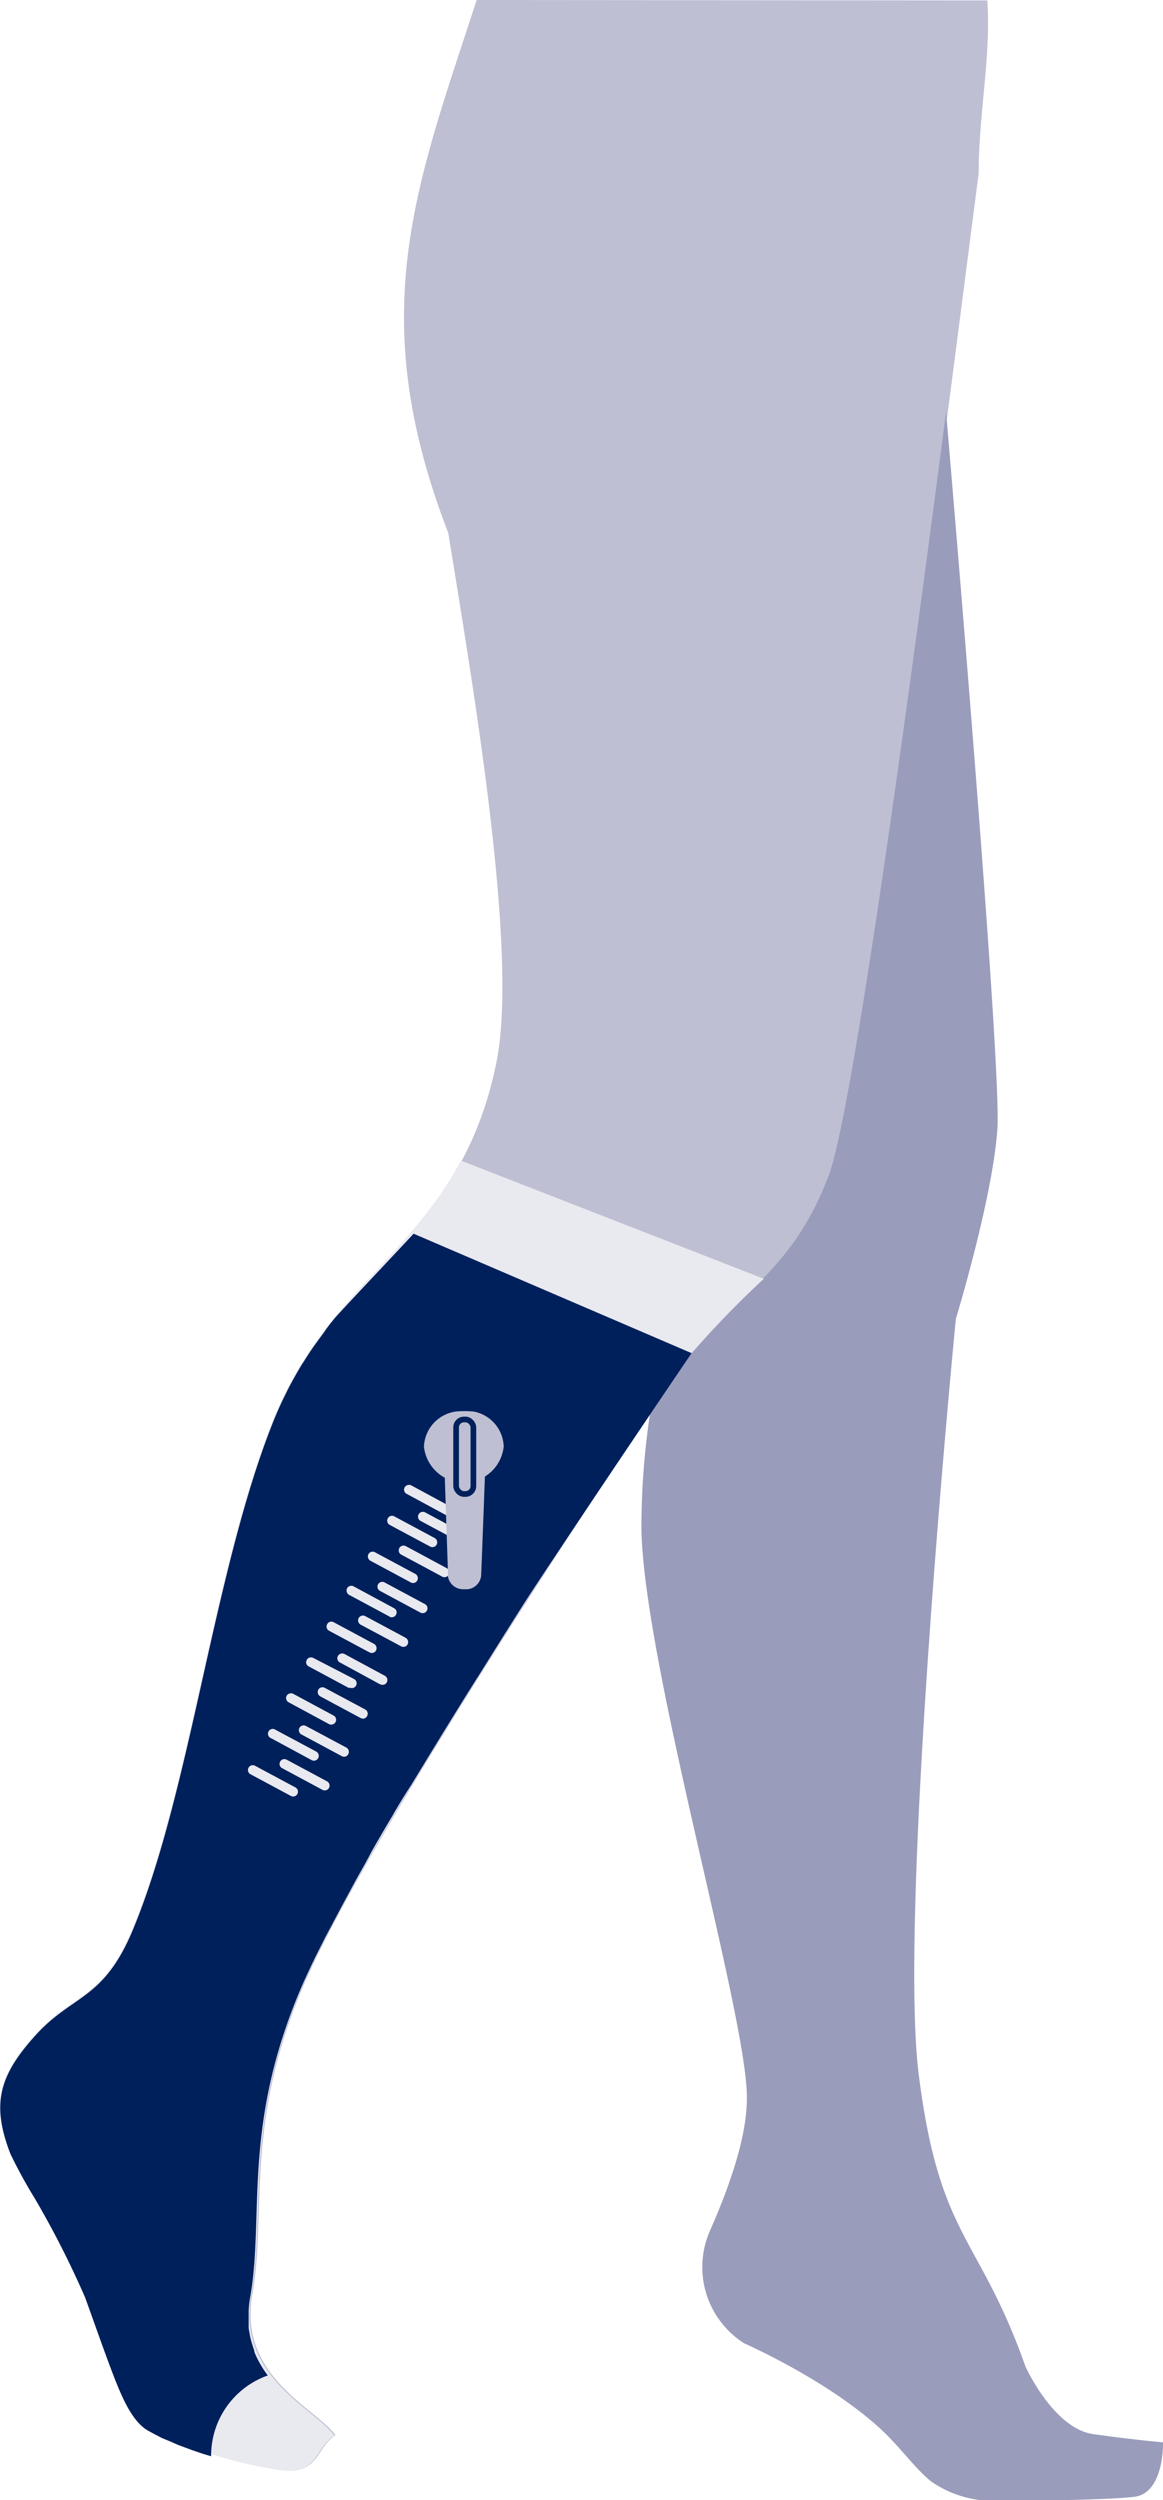 <svg id="Ebene_3" data-name="Ebene 3" xmlns="http://www.w3.org/2000/svg" xmlns:xlink="http://www.w3.org/1999/xlink" viewBox="0 0 82.08 176.44"><defs><style>.cls-1,.cls-7{fill:none;}.cls-2{clip-path:url(#clip-path);}.cls-3{fill:#bebfd3;}.cls-4{fill:#999cbb;}.cls-5{fill:#e9e9f0;}.cls-6{fill:#00205c;}.cls-7{stroke:#00205c;stroke-miterlimit:10;stroke-width:0.4px;}</style><clipPath id="clip-path" transform="translate(-2.01 -1.5)"><rect class="cls-1" x="1.42" y="1.51" width="82.76" height="176.46"/></clipPath></defs><g class="cls-2"><path class="cls-3" d="M35.65,1.5c-4.26,13.11-8,22.12-2,37.62,1.71,10.65,5,29.67,3.38,37.43-2.59,12.63-11.29,14.37-15.59,24.94s-5.88,26.17-10,36.1c-2.08,5-4.25,4.56-6.86,7.43s-3.1,4.84-1.75,8.31a33.19,33.19,0,0,0,1.71,3.14,64.2,64.2,0,0,1,3.56,7c.75,2.06,1.37,3.89,2,5.5s1.33,3.27,2.44,3.9a32.5,32.5,0,0,0,9.14,2.92c2.81.46,2.54-1.4,4-2.43-1.37-1.91-6.9-4.14-5.86-9.93s-.62-12.17,3.75-22.12,20.75-35,27.05-44c3.56-4.55,7.42-6,10-12.83,2.33-6.19,9.09-60.3,10.46-70.72,0-4.28.88-8.21.61-12.23Z" transform="translate(-2.01 -1.5)"/><path class="cls-4" d="M84.09,173.87s-2.1-.18-4.92-.58-4.79-4.78-4.79-4.78c-3.27-9.27-6.07-9-7.53-20.6s2.62-53.33,2.62-53.33,2.59-8.48,2.93-13.39c.29-4.09-2.63-39-3.62-50.61-2.6,20-6.59,49.4-8.28,53.87-2.55,6.79-6.41,8.28-10,12.83-.73,1-1.61,2.33-2.58,3.77a54,54,0,0,0-.64,8.49c.25,9.8,7.53,34.46,7.44,40.07,0,2.84-1.33,6.42-2.58,9.27a6.37,6.37,0,0,0,2.39,8s6.28,2.76,10,6.4c1.21,1.2,2.09,2.44,3.17,3.33A7.65,7.65,0,0,0,72.15,178c3.43,0,8.42-.09,9.94-.29,2.09-.29,2-3.79,2-3.79" transform="translate(-2.01 -1.5)"/><path class="cls-5" d="M34.54,83.41c-3.72,7-9.81,9.81-13.18,18.1-4.3,10.57-5.88,26.17-10,36.1-2.08,5-4.25,4.57-6.86,7.44s-3.1,4.84-1.75,8.31a33,33,0,0,0,1.71,3.13,65.12,65.12,0,0,1,3.56,7c.75,2.07,1.37,3.89,2,5.5s1.33,3.28,2.44,3.91a32.13,32.13,0,0,0,9.14,2.91c2.81.46,2.54-1.39,4-2.42-1.36-1.91-6.9-4.15-5.86-9.93s-.62-12.18,3.75-22.13,20.75-35,27.05-44a69,69,0,0,1,5.38-5.58Z" transform="translate(-2.01 -1.5)"/><path class="cls-6" d="M2.74,153.5a34,34,0,0,0,1.71,3.13,66.06,66.06,0,0,1,3.56,7c.75,2.07,1.38,3.89,2,5.5s1.34,3.28,2.44,3.91c.32.18.67.36,1,.53l.65.27.47.21,1,.37.15.05c.39.14.79.27,1.19.38h0a6,6,0,0,1,4-5.7h0a7.31,7.31,0,0,1-.95-1.66l0-.09c-.05-.12-.09-.26-.13-.39s-.08-.25-.11-.37-.06-.24-.08-.37-.06-.31-.08-.47l0-.35c0-.19,0-.39,0-.6v-.29a6.94,6.94,0,0,1,.12-1c1-5.78-.63-12.17,3.74-22.13.19-.43.42-.91.65-1.41a2.59,2.59,0,0,0,.14-.29l.79-1.57.06-.11.87-1.64.17-.32,1-1.85.15-.27c.33-.59.68-1.2,1-1.82l.16-.28c.39-.68.79-1.37,1.21-2.07.07-.12.14-.23.2-.35.4-.68.81-1.36,1.23-2l.09-.15L32.54,125l.21-.34q1.41-2.31,2.88-4.65l.2-.31c1-1.6,2-3.2,3-4.77l.08-.13c2.1-3.28,10-15,11.91-17.8L31.2,88.57c-.54.6-5.08,5.39-5.6,6a.1.1,0,0,0,0,0c-.25.31-.5.62-.75,1l0,0c-.25.33-.49.67-.73,1a.86.86,0,0,1-.07.1c-.21.31-.41.62-.61.94l-.12.18c-.22.36-.43.73-.64,1.11a.41.41,0,0,0-.05.09c-.19.34-.37.7-.54,1.06l-.14.28c-.19.4-.37.81-.55,1.24-4.3,10.58-5.88,26.17-10,36.1-2.07,5-4.24,4.57-6.85,7.44S1.39,150,2.74,153.5" transform="translate(-2.01 -1.5)"/><path class="cls-5" d="M33.56,108.47l-2.85-1.54a.33.33,0,0,1-.14-.46.36.36,0,0,1,.46-.14l2.85,1.54a.33.33,0,0,1,.14.46.34.34,0,0,1-.46.14" transform="translate(-2.01 -1.5)"/><path class="cls-5" d="M32.37,110.65l-2.86-1.53a.34.34,0,0,1-.13-.46.33.33,0,0,1,.46-.14l2.85,1.53a.35.35,0,0,1,.14.46.34.34,0,0,1-.46.14" transform="translate(-2.01 -1.5)"/><path class="cls-5" d="M34.55,110.37l-2.86-1.53a.34.34,0,0,1,.33-.6l2.85,1.53a.35.35,0,0,1,.14.46.34.34,0,0,1-.46.14" transform="translate(-2.01 -1.5)"/><path class="cls-5" d="M31,113.18l-2.85-1.53a.35.35,0,0,1-.14-.46.34.34,0,0,1,.46-.14l2.85,1.53a.34.34,0,0,1,.14.46.33.33,0,0,1-.46.14" transform="translate(-2.01 -1.5)"/><path class="cls-5" d="M33.18,112.75l-2.85-1.53a.34.34,0,0,1,.32-.6l2.86,1.54a.34.34,0,1,1-.33.59" transform="translate(-2.01 -1.5)"/><path class="cls-5" d="M29.5,115.59l-2.85-1.53a.35.35,0,0,1-.14-.47.34.34,0,0,1,.46-.13L29.82,115a.33.33,0,0,1,.14.46.34.34,0,0,1-.46.14" transform="translate(-2.01 -1.5)"/><path class="cls-5" d="M31.68,115.31l-2.85-1.53a.34.34,0,0,1,.32-.6L32,114.71a.34.34,0,0,1-.32.6" transform="translate(-2.01 -1.5)"/><path class="cls-5" d="M28.09,118.12l-2.86-1.53a.34.34,0,0,1-.13-.46.33.33,0,0,1,.46-.14l2.85,1.53a.35.35,0,0,1,.14.46.34.34,0,0,1-.46.14" transform="translate(-2.01 -1.5)"/><path class="cls-5" d="M30.32,117.69l-2.86-1.53a.34.34,0,0,1,.33-.6l2.85,1.53a.35.35,0,0,1,.14.46.34.34,0,0,1-.46.14" transform="translate(-2.01 -1.5)"/><path class="cls-5" d="M26.65,120.64l-2.85-1.53a.33.33,0,0,1-.14-.46.34.34,0,0,1,.46-.14L27,120a.34.34,0,0,1-.32.6" transform="translate(-2.01 -1.5)"/><path class="cls-5" d="M28.83,120.37,26,118.83a.33.33,0,0,1-.14-.46.35.35,0,0,1,.46-.14l2.85,1.54a.34.34,0,1,1-.32.6" transform="translate(-2.01 -1.5)"/><path class="cls-5" d="M25.23,123.18l-2.85-1.54a.34.34,0,0,1-.14-.46.36.36,0,0,1,.46-.14l2.86,1.54a.34.34,0,0,1,.13.46.35.35,0,0,1-.46.14" transform="translate(-2.01 -1.5)"/><path class="cls-5" d="M27.46,122.75l-2.85-1.53a.35.35,0,0,1-.14-.46.34.34,0,0,1,.46-.14l2.86,1.53a.34.34,0,0,1,.13.46.33.33,0,0,1-.46.14" transform="translate(-2.01 -1.5)"/><path class="cls-3" d="M33.61,112.66a1.09,1.09,0,0,0,1.17,1h0a1.07,1.07,0,0,0,1.19-1s.38-9.63.34-9.73h-3c0,.09.32,9.71.32,9.71" transform="translate(-2.01 -1.5)"/><rect class="cls-3" x="32.13" y="109.97" width="1.33" height="1.04" rx="0.17"/><path class="cls-3" d="M37.56,103.59a2.83,2.83,0,0,1-5.63,0,2.61,2.61,0,0,1,2.25-2.47,6.58,6.58,0,0,1,1.25,0,2.6,2.6,0,0,1,2.13,2.45" transform="translate(-2.01 -1.5)"/><path class="cls-3" d="M34.86,101.69h-.11a.55.55,0,0,0-.55.55v4.15a.55.55,0,0,0,.55.55h.11a.56.56,0,0,0,.56-.55v-4.15a.56.56,0,0,0-.56-.55" transform="translate(-2.01 -1.5)"/><rect class="cls-7" x="32.19" y="100.18" width="1.22" height="5.26" rx="0.56"/><path class="cls-5" d="M24,125.72l-2.85-1.54a.34.34,0,1,1,.32-.59l2.86,1.53a.34.34,0,0,1-.33.6" transform="translate(-2.01 -1.5)"/><path class="cls-5" d="M26.13,125.44l-2.85-1.53a.35.35,0,0,1-.14-.46.34.34,0,0,1,.46-.14l2.86,1.53a.34.34,0,0,1,.13.46.33.33,0,0,1-.46.14" transform="translate(-2.01 -1.5)"/><path class="cls-5" d="M22.54,128.25l-2.85-1.53a.34.34,0,1,1,.32-.6l2.85,1.53a.34.34,0,1,1-.32.6" transform="translate(-2.01 -1.5)"/><path class="cls-5" d="M24.77,127.82l-2.85-1.53a.34.34,0,0,1-.14-.46.34.34,0,0,1,.46-.14l2.85,1.53a.34.34,0,1,1-.32.6" transform="translate(-2.01 -1.5)"/></g></svg>